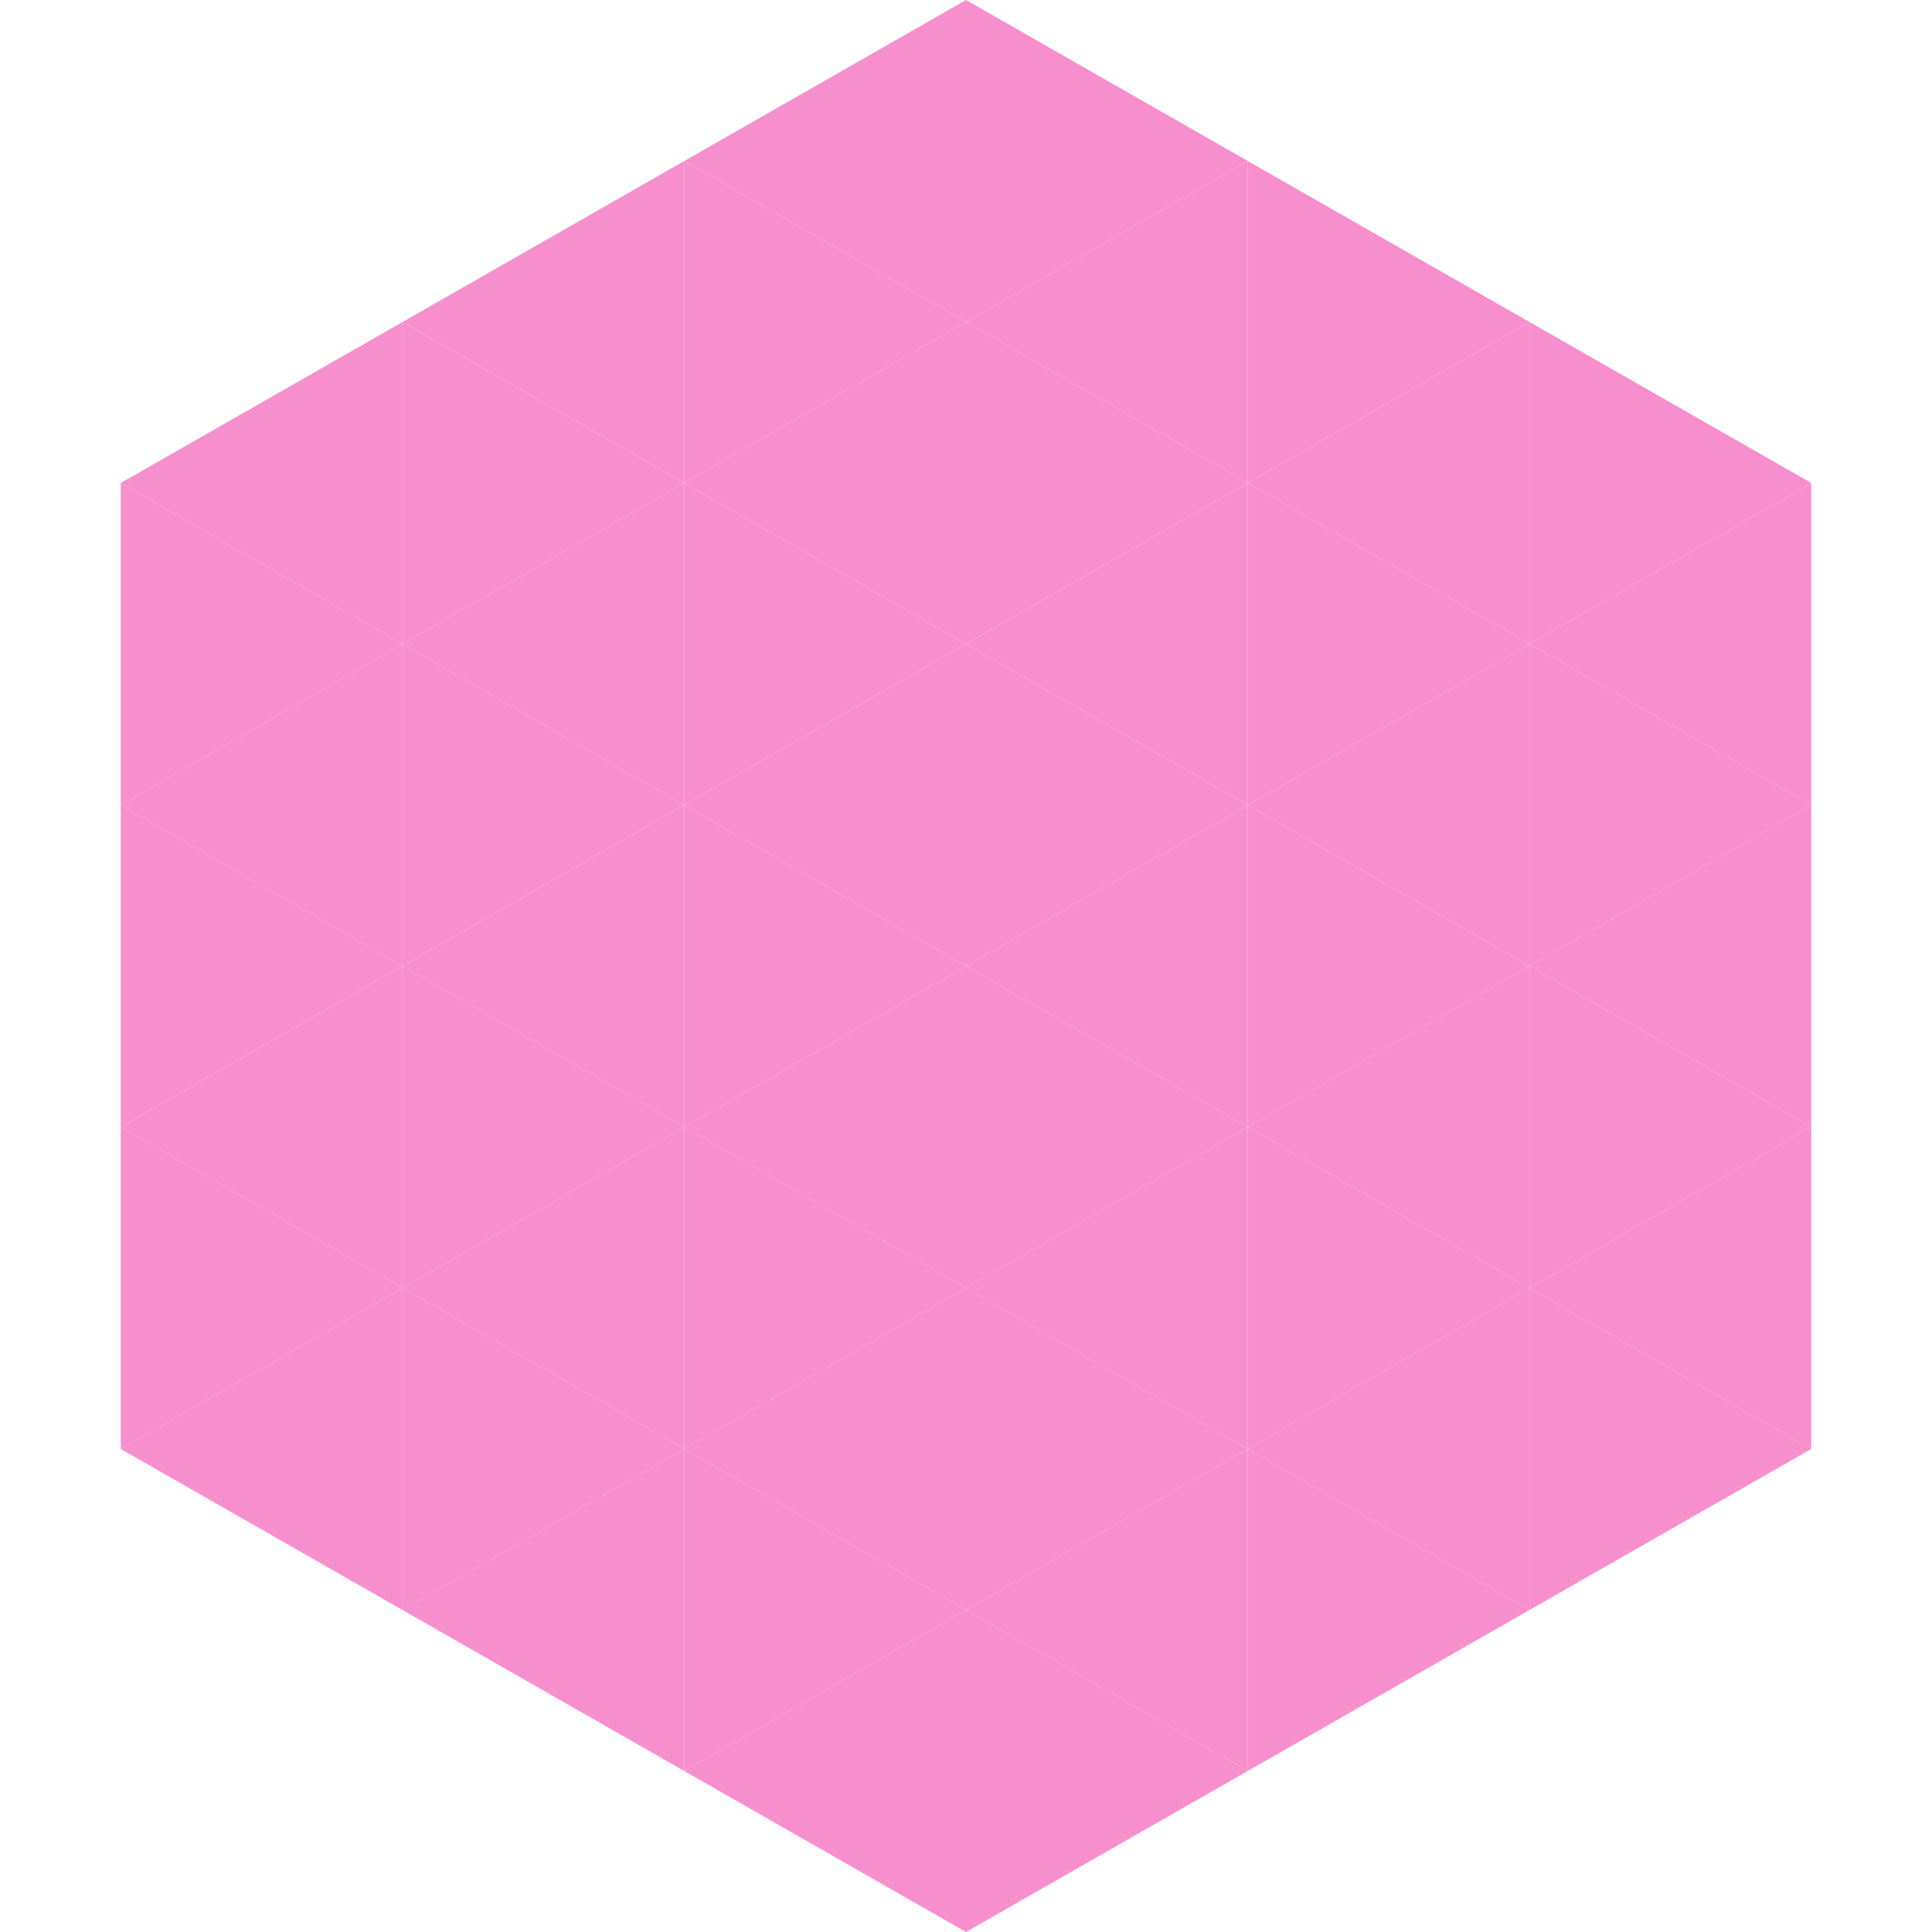 <?xml version="1.0"?>
<!-- Generated by SVGo -->
<svg width="240" height="240"
     xmlns="http://www.w3.org/2000/svg"
     xmlns:xlink="http://www.w3.org/1999/xlink">
<polygon points="50,40 15,60 50,80" style="fill:rgb(247,143,205)" />
<polygon points="190,40 225,60 190,80" style="fill:rgb(247,143,205)" />
<polygon points="15,60 50,80 15,100" style="fill:rgb(247,143,205)" />
<polygon points="225,60 190,80 225,100" style="fill:rgb(247,143,205)" />
<polygon points="50,80 15,100 50,120" style="fill:rgb(247,143,205)" />
<polygon points="190,80 225,100 190,120" style="fill:rgb(247,143,205)" />
<polygon points="15,100 50,120 15,140" style="fill:rgb(247,143,205)" />
<polygon points="225,100 190,120 225,140" style="fill:rgb(247,143,205)" />
<polygon points="50,120 15,140 50,160" style="fill:rgb(247,143,205)" />
<polygon points="190,120 225,140 190,160" style="fill:rgb(247,143,205)" />
<polygon points="15,140 50,160 15,180" style="fill:rgb(247,143,205)" />
<polygon points="225,140 190,160 225,180" style="fill:rgb(247,143,205)" />
<polygon points="50,160 15,180 50,200" style="fill:rgb(247,143,205)" />
<polygon points="190,160 225,180 190,200" style="fill:rgb(247,143,205)" />
<polygon points="15,180 50,200 15,220" style="fill:rgb(255,255,255); fill-opacity:0" />
<polygon points="225,180 190,200 225,220" style="fill:rgb(255,255,255); fill-opacity:0" />
<polygon points="50,0 85,20 50,40" style="fill:rgb(255,255,255); fill-opacity:0" />
<polygon points="190,0 155,20 190,40" style="fill:rgb(255,255,255); fill-opacity:0" />
<polygon points="85,20 50,40 85,60" style="fill:rgb(247,143,205)" />
<polygon points="155,20 190,40 155,60" style="fill:rgb(247,143,205)" />
<polygon points="50,40 85,60 50,80" style="fill:rgb(247,143,205)" />
<polygon points="190,40 155,60 190,80" style="fill:rgb(247,143,205)" />
<polygon points="85,60 50,80 85,100" style="fill:rgb(247,143,205)" />
<polygon points="155,60 190,80 155,100" style="fill:rgb(247,143,205)" />
<polygon points="50,80 85,100 50,120" style="fill:rgb(247,143,205)" />
<polygon points="190,80 155,100 190,120" style="fill:rgb(247,143,205)" />
<polygon points="85,100 50,120 85,140" style="fill:rgb(247,143,205)" />
<polygon points="155,100 190,120 155,140" style="fill:rgb(247,143,205)" />
<polygon points="50,120 85,140 50,160" style="fill:rgb(247,143,205)" />
<polygon points="190,120 155,140 190,160" style="fill:rgb(247,143,205)" />
<polygon points="85,140 50,160 85,180" style="fill:rgb(247,143,205)" />
<polygon points="155,140 190,160 155,180" style="fill:rgb(247,143,205)" />
<polygon points="50,160 85,180 50,200" style="fill:rgb(247,143,205)" />
<polygon points="190,160 155,180 190,200" style="fill:rgb(247,143,205)" />
<polygon points="85,180 50,200 85,220" style="fill:rgb(247,143,205)" />
<polygon points="155,180 190,200 155,220" style="fill:rgb(247,143,205)" />
<polygon points="120,0 85,20 120,40" style="fill:rgb(247,143,205)" />
<polygon points="120,0 155,20 120,40" style="fill:rgb(247,143,205)" />
<polygon points="85,20 120,40 85,60" style="fill:rgb(247,143,205)" />
<polygon points="155,20 120,40 155,60" style="fill:rgb(247,143,205)" />
<polygon points="120,40 85,60 120,80" style="fill:rgb(247,143,205)" />
<polygon points="120,40 155,60 120,80" style="fill:rgb(247,143,205)" />
<polygon points="85,60 120,80 85,100" style="fill:rgb(247,143,205)" />
<polygon points="155,60 120,80 155,100" style="fill:rgb(247,143,205)" />
<polygon points="120,80 85,100 120,120" style="fill:rgb(247,143,205)" />
<polygon points="120,80 155,100 120,120" style="fill:rgb(247,143,205)" />
<polygon points="85,100 120,120 85,140" style="fill:rgb(247,143,205)" />
<polygon points="155,100 120,120 155,140" style="fill:rgb(247,143,205)" />
<polygon points="120,120 85,140 120,160" style="fill:rgb(247,143,205)" />
<polygon points="120,120 155,140 120,160" style="fill:rgb(247,143,205)" />
<polygon points="85,140 120,160 85,180" style="fill:rgb(247,143,205)" />
<polygon points="155,140 120,160 155,180" style="fill:rgb(247,143,205)" />
<polygon points="120,160 85,180 120,200" style="fill:rgb(247,143,205)" />
<polygon points="120,160 155,180 120,200" style="fill:rgb(247,143,205)" />
<polygon points="85,180 120,200 85,220" style="fill:rgb(247,143,205)" />
<polygon points="155,180 120,200 155,220" style="fill:rgb(247,143,205)" />
<polygon points="120,200 85,220 120,240" style="fill:rgb(247,143,205)" />
<polygon points="120,200 155,220 120,240" style="fill:rgb(247,143,205)" />
<polygon points="85,220 120,240 85,260" style="fill:rgb(255,255,255); fill-opacity:0" />
<polygon points="155,220 120,240 155,260" style="fill:rgb(255,255,255); fill-opacity:0" />
</svg>
